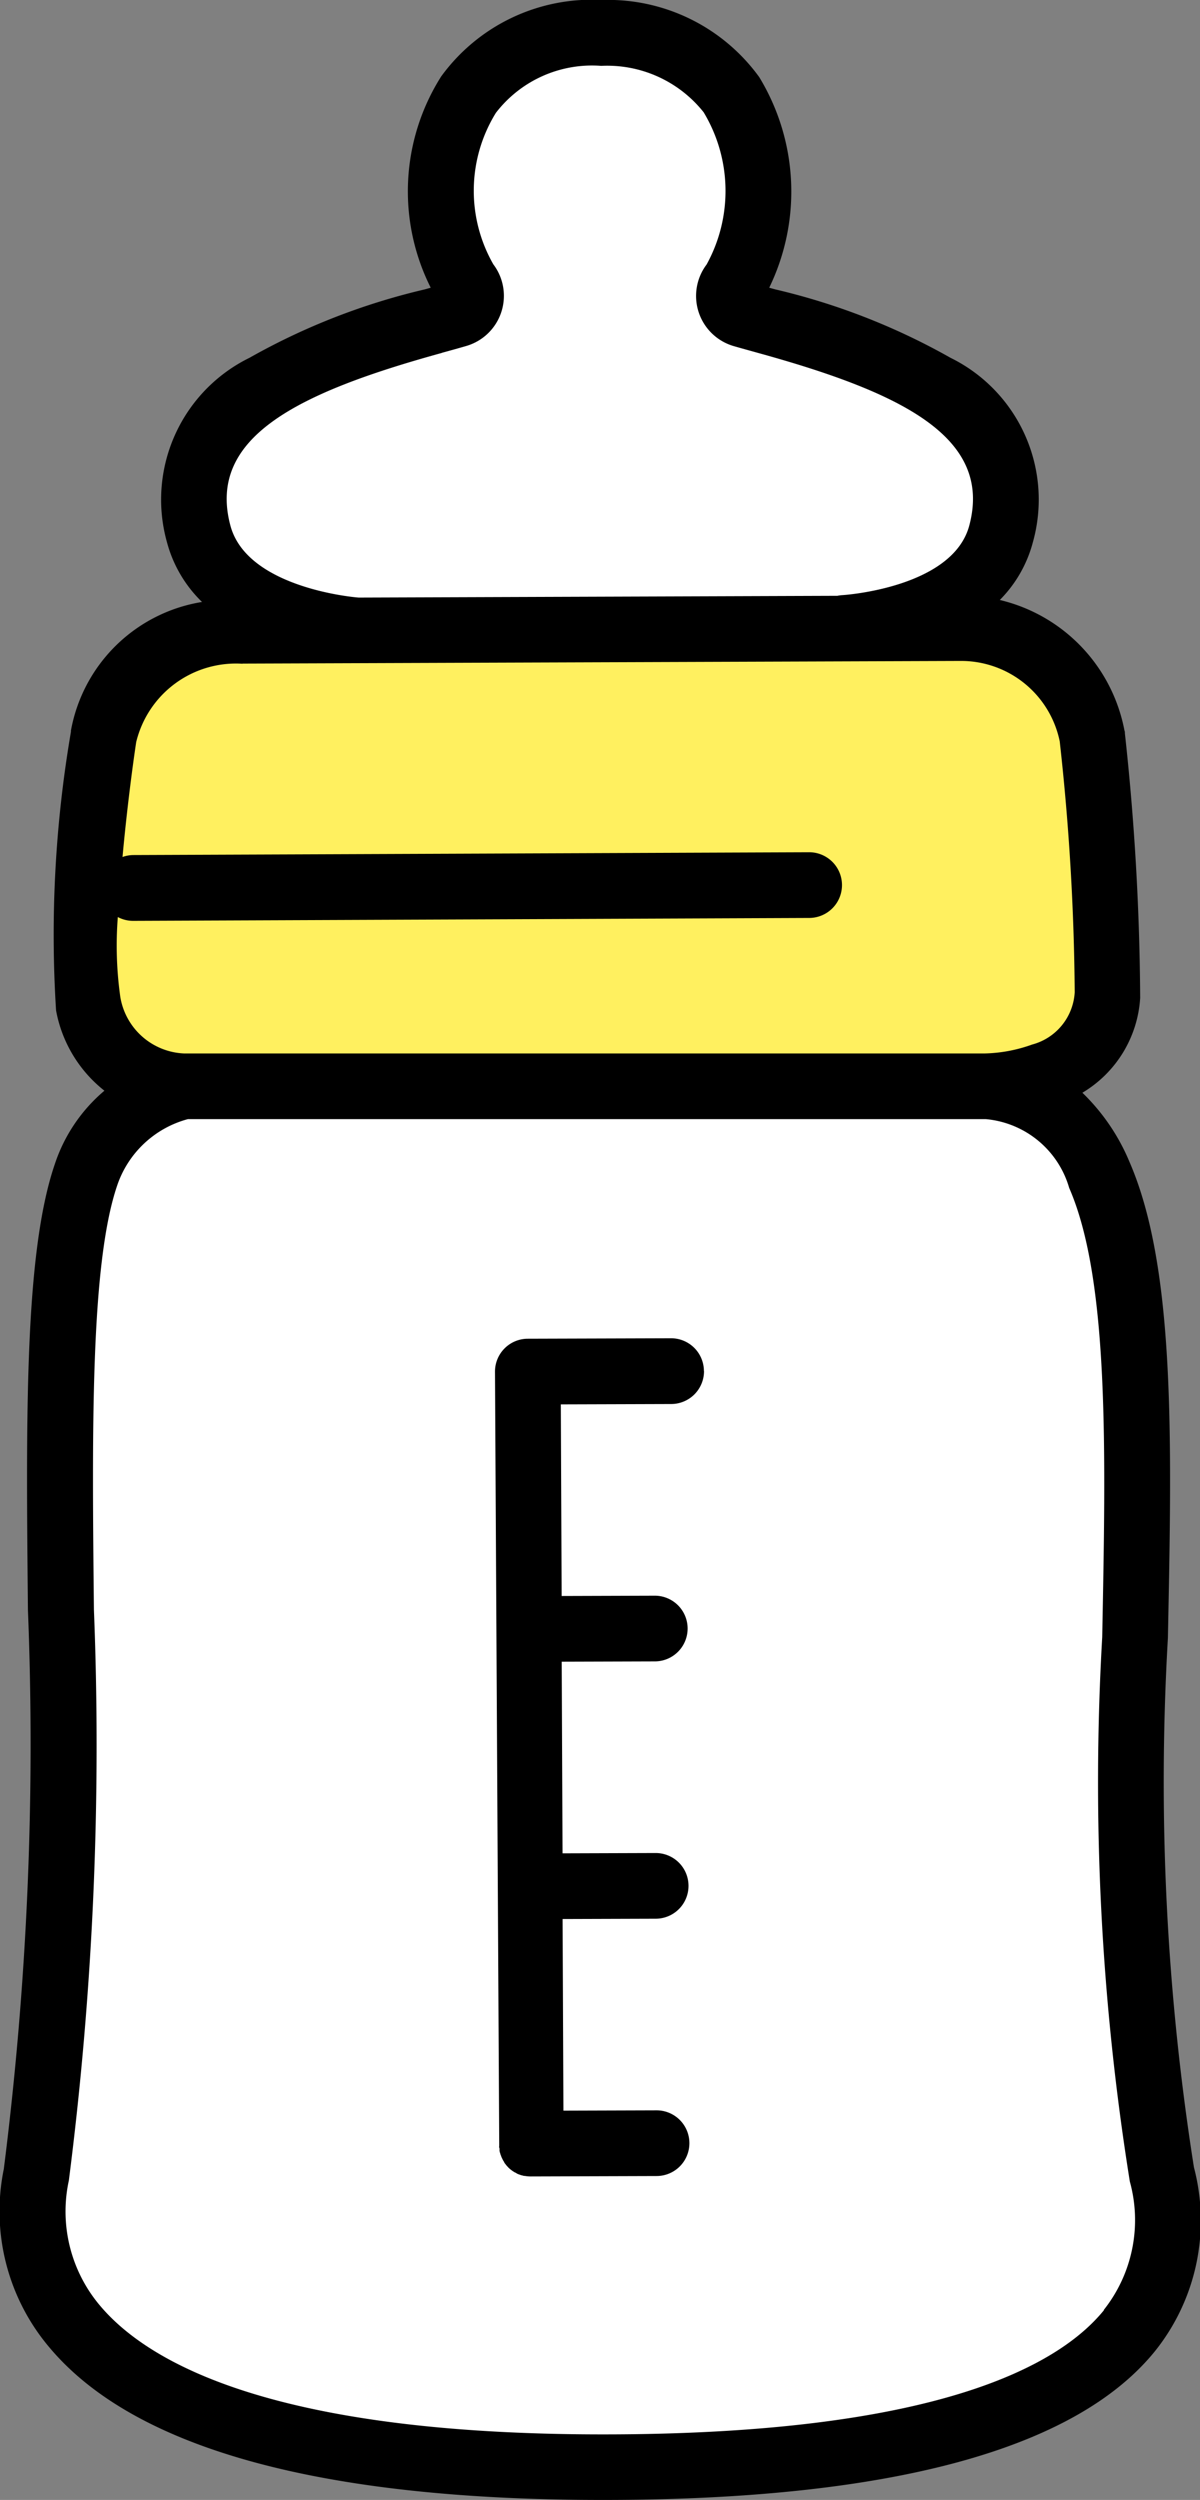 <svg id="グループ_9567" data-name="グループ 9567" xmlns="http://www.w3.org/2000/svg" xmlns:xlink="http://www.w3.org/1999/xlink" width="22.987" height="47.867" viewBox="0 0 22.987 47.867">
  <rect x="0" y="0" width="22.987" height="47.867" fill="#808080" stroke="none"/>
  <defs>
    <clipPath id="clip-path">
      <rect id="長方形_305" data-name="長方形 305" width="22.987" height="47.867" fill="none"/>
    </clipPath>
  </defs>
  <g id="グループ_9566" data-name="グループ 9566" clip-path="url(#clip-path)">
    <path id="パス_1499" data-name="パス 1499" d="M19.5,139.872a1.918,1.918,0,0,1-1.845-1.581,23.825,23.825,0,0,1,.291-5.114,2.631,2.631,0,0,1,2.682-2.027l13.726-.051a2.559,2.559,0,0,1,2.533,2.078s.387,3.842.292,4.951c-.154,1.8-2.388,1.745-2.388,1.745Z" transform="translate(-15.967 -119.072)" fill="#fff05f"/>
    <path id="パス_1500" data-name="パス 1500" d="M9.772,226.746a2.6,2.6,0,0,0-1.894,1.7c-1.1,3.244.146,12.737-.948,19.143-.6,3.521,3.138,5.6,10.855,5.6,10.783,0,11.119-3.667,10.708-5.6-1.362-6.416.4-15.464-1.2-19.143a2.445,2.445,0,0,0-2.229-1.7Z" transform="translate(-6.237 -205.947)" fill="#fff"/>
    <path id="パス_1501" data-name="パス 1501" d="M43.628,18.3s-2.577-.16-3.027-1.841c-.775-2.892,3.375-3.744,4.946-4.2a.371.371,0,0,0,.19-.581,3.461,3.461,0,0,1,.028-3.627,3.272,3.272,0,0,1,5.037,0,3.537,3.537,0,0,1,.028,3.627.371.371,0,0,0,.19.581c1.571.461,5.721,1.313,4.946,4.2-.451,1.682-3.005,1.8-3.005,1.8Z" transform="translate(-36.789 -6.229)" fill="#fff"/>
    <path id="パス_1502" data-name="パス 1502" d="M22.872,41.506a47.411,47.411,0,0,1-.5-10.14c.077-3.812.144-7.1-.738-9.124a3.947,3.947,0,0,0-.9-1.319,2.274,2.274,0,0,0,1.107-1.815,48.765,48.765,0,0,0-.293-5.068c0-.018,0-.035-.008-.052a3.177,3.177,0,0,0-2.388-2.5,2.452,2.452,0,0,0,.632-1.1A3.025,3.025,0,0,0,18.206,6.85a12.687,12.687,0,0,0-3.351-1.308l-.12-.033a4.216,4.216,0,0,0-.191-4.032A3.575,3.575,0,0,0,11.532,0,3.567,3.567,0,0,0,8.451,1.464a4.109,4.109,0,0,0-.2,4.045l-.118.033A12.689,12.689,0,0,0,4.781,6.85,3.025,3.025,0,0,0,3.2,10.388a2.482,2.482,0,0,0,.67,1.138,3.046,3.046,0,0,0-2.511,2.462l0,.023a23.021,23.021,0,0,0-.285,5.336A2.538,2.538,0,0,0,2,20.884a3.123,3.123,0,0,0-.951,1.409C.464,24.006.5,27.166.535,30.824A64.7,64.7,0,0,1,.073,41.531a4.033,4.033,0,0,0,.883,3.427c1.629,1.93,5.193,2.909,10.593,2.909,5.486,0,9.044-.958,10.575-2.848a4,4,0,0,0,.749-3.512M8.467,6.755c.172-.047.329-.091.467-.131A1,1,0,0,0,9.45,5.061a2.837,2.837,0,0,1,.049-2.9,2.323,2.323,0,0,1,2.017-.9,2.359,2.359,0,0,1,1.963.889,2.918,2.918,0,0,1,.057,2.914,1,1,0,0,0,.516,1.562c.138.04.3.084.467.131,2.758.761,4.5,1.614,4.048,3.307-.32,1.194-2.406,1.33-2.426,1.331a.642.642,0,0,0-.1.013l-9.158.034h-.01c-.021,0-2.134-.165-2.459-1.377-.454-1.693,1.29-2.547,4.048-3.307M4.642,12.706h.023l13.726-.051H18.4a1.929,1.929,0,0,1,1.9,1.54A46.1,46.1,0,0,1,20.587,19a1.1,1.1,0,0,1-.815,1,2.865,2.865,0,0,1-.912.171H3.528a1.294,1.294,0,0,1-1.223-1.08,7.029,7.029,0,0,1-.048-1.532.625.625,0,0,0,.293.073h0L15.5,17.576a.629.629,0,0,0,0-1.258h0l-12.944.054a.626.626,0,0,0-.209.037c.08-.88.191-1.729.262-2.2a1.967,1.967,0,0,1,2.041-1.5m16.5,31.521c-.88,1.087-3.26,2.382-9.6,2.382-6.243,0-8.683-1.339-9.631-2.462a2.792,2.792,0,0,1-.6-2.4,65.559,65.559,0,0,0,.48-10.932c-.035-3.4-.069-6.6.444-8.114A1.966,1.966,0,0,1,3.6,21.428H18.819c.02,0,.044,0,.062,0a1.834,1.834,0,0,1,1.6,1.317c.772,1.768.7,5.084.633,8.6a48.283,48.283,0,0,0,.529,10.426,2.769,2.769,0,0,1-.5,2.459M13.486,26.252a.629.629,0,0,1-.627.631l-2.116.007.016,3.669,1.784-.006h0a.629.629,0,0,1,0,1.258l-1.783.006.016,3.669,1.784-.006h0a.629.629,0,0,1,0,1.258l-1.783.006.016,3.669,1.784-.006h0a.629.629,0,0,1,0,1.258l-2.412.008h0a.628.628,0,0,1-.111-.01l-.016,0-.026-.007-.035-.009-.014-.005-.044-.016-.011-.005L9.875,41.6l-.005,0c-.016-.009-.031-.018-.046-.028l0,0c-.016-.011-.031-.022-.046-.034h0q-.023-.019-.043-.039l-.005-.006c-.012-.013-.024-.025-.035-.039l-.008-.011c-.01-.012-.019-.024-.028-.037l0-.006c-.01-.015-.019-.03-.028-.046l-.006-.013c-.007-.014-.014-.028-.02-.042l-.006-.018c-.005-.013-.011-.026-.015-.04s0-.014-.005-.02-.008-.026-.01-.04,0-.016,0-.023,0-.026-.006-.039,0-.018,0-.028,0-.024,0-.036L9.482,26.265a.629.629,0,0,1,.627-.632l2.746-.009h0a.629.629,0,0,1,.629.627" transform="translate(0 0)"/>
  </g>
</svg>
